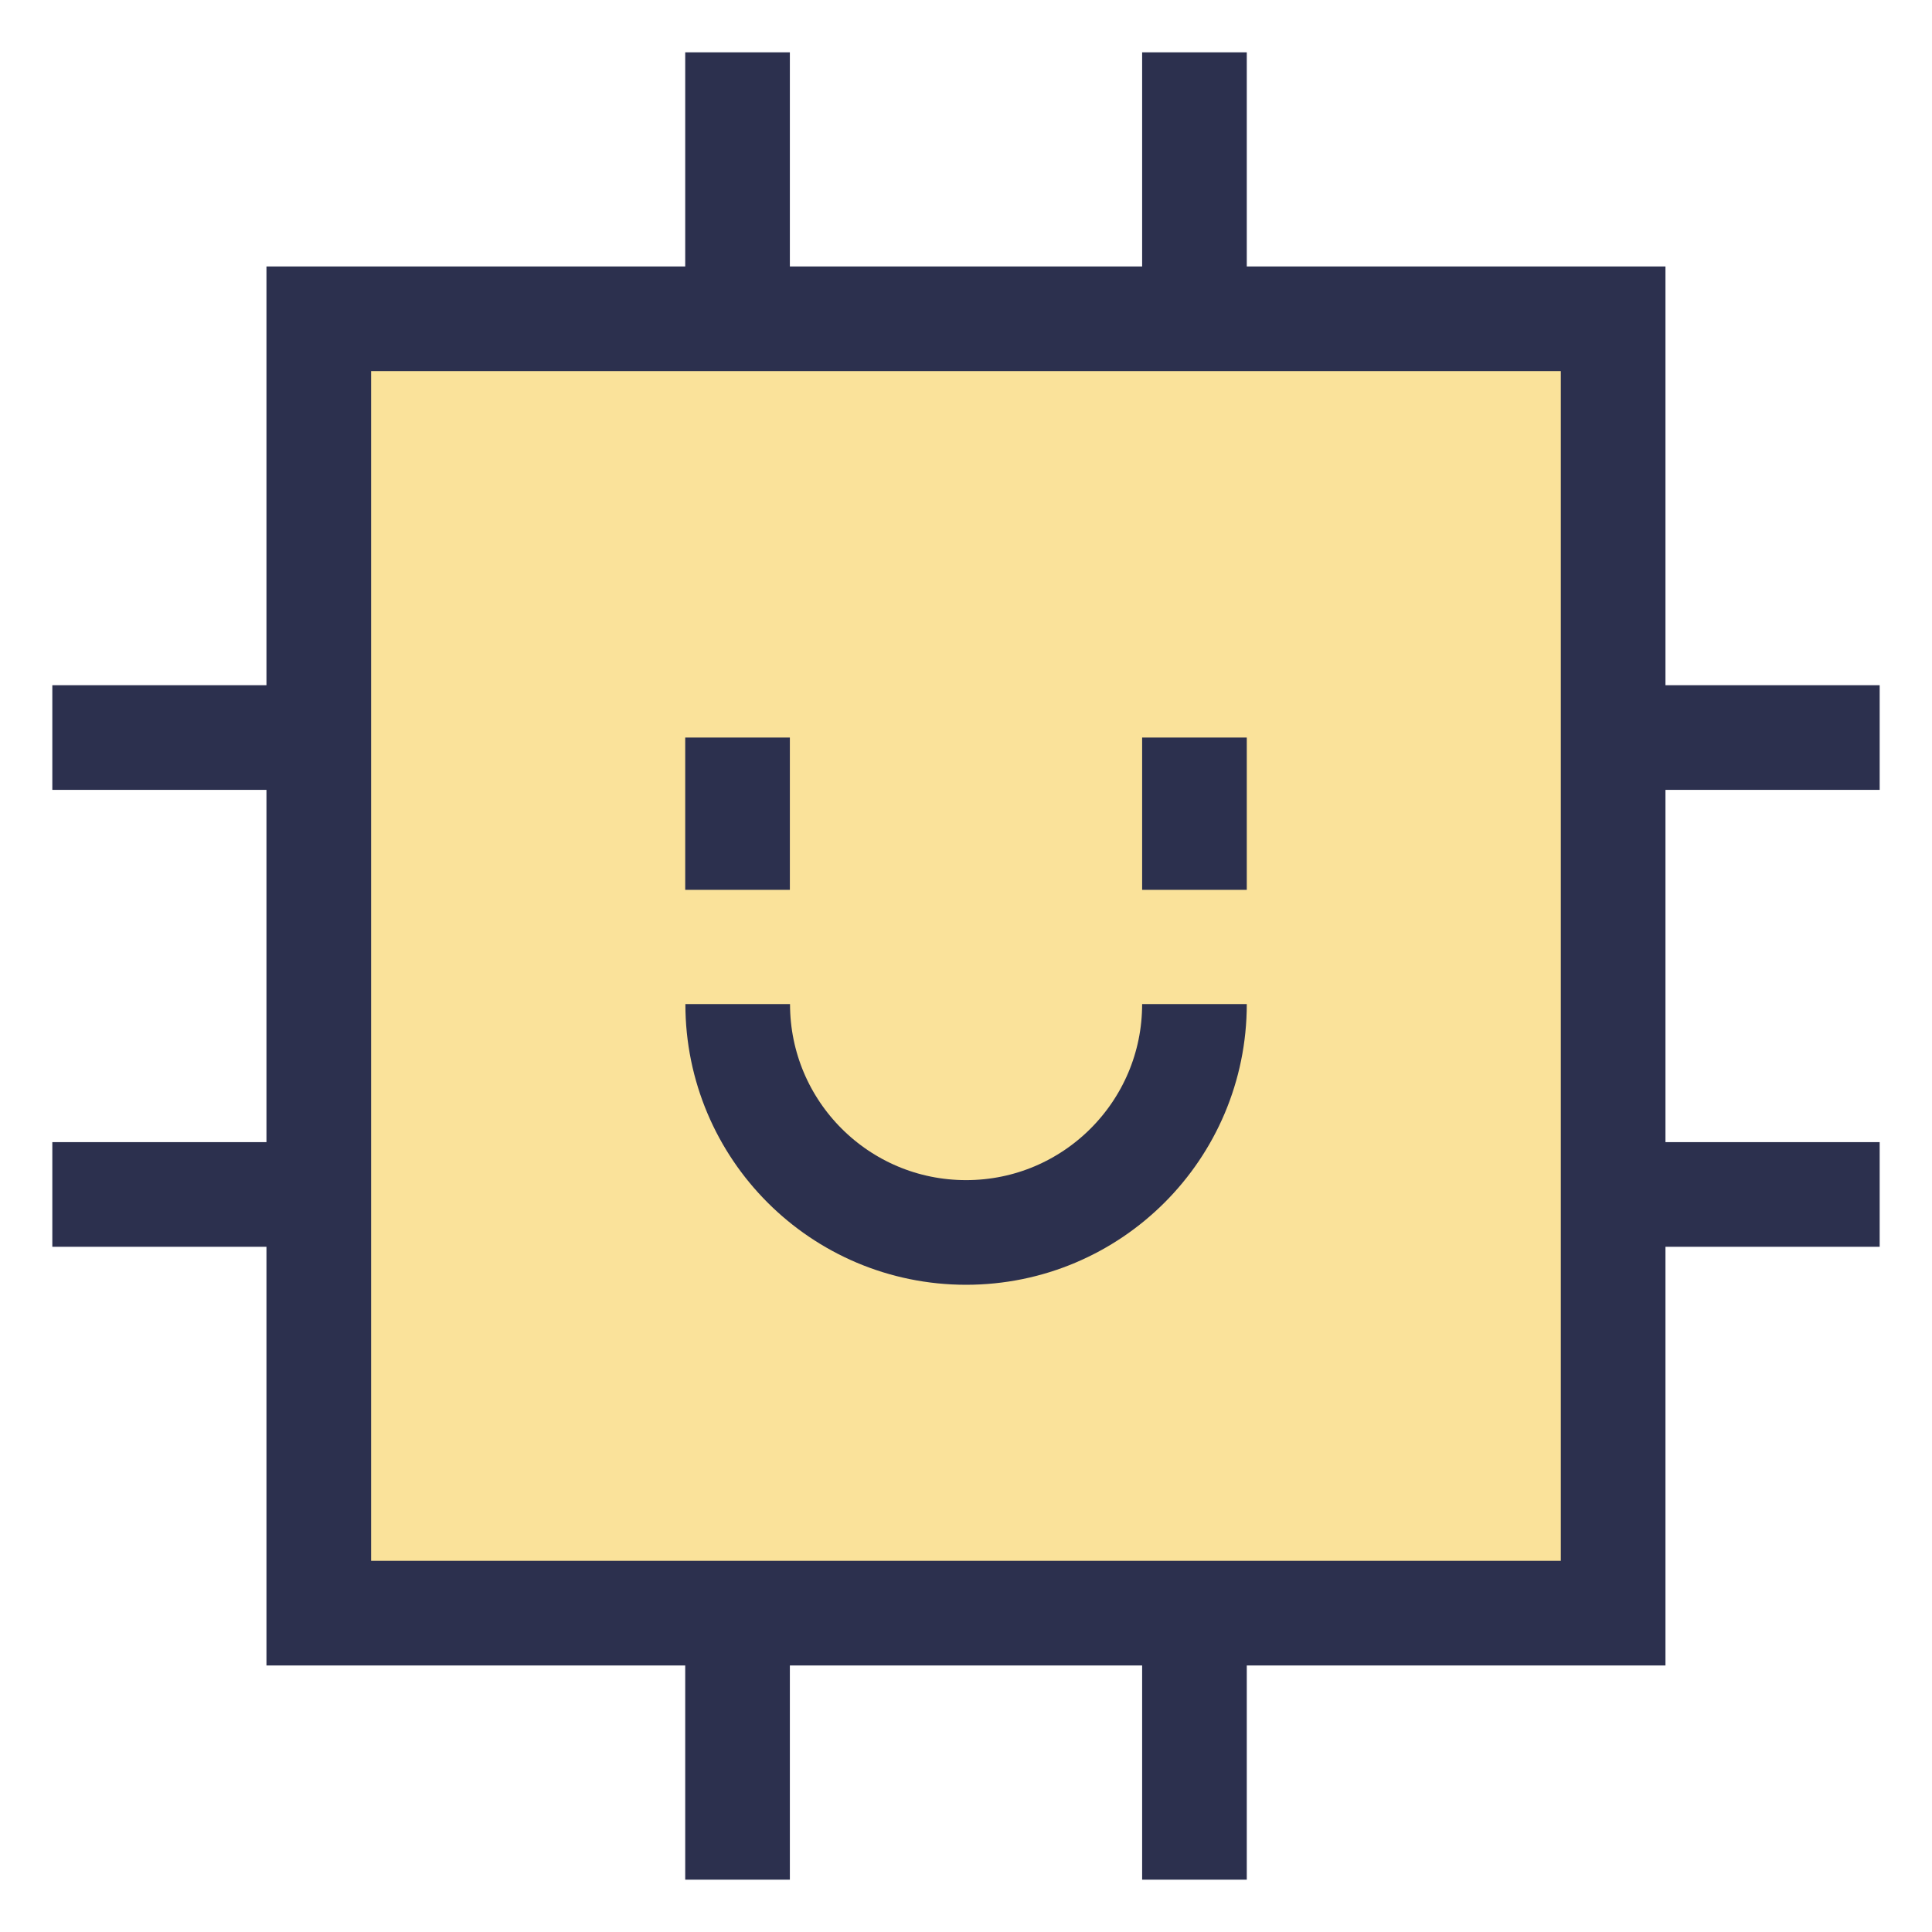 <svg xmlns="http://www.w3.org/2000/svg" fill="none" viewBox="-0.65 -0.65 24 24" id="Ai-Chip-2--Streamline-Sharp.svg"><desc>Ai Chip 2 Streamline Icon: https://streamlinehq.com</desc><g id="Ai-Chip-2--Streamline-Sharp.svg"><path id="Rectangle 820" fill="#fae29a" d="M3.31 3.31h16.079v16.079h-16.079v-16.079Z" stroke-width="1.3"></path><path id="Rectangle 819" stroke="#2c304e" d="M3.31 3.31h16.079v16.079h-16.079v-16.079Z" stroke-width="1.3"></path><path id="Vector 2050" stroke="#2c304e" d="M8.512 3.31V0" stroke-width="1.3"></path><path id="Vector 2051" stroke="#2c304e" d="M14.188 3.31V0" stroke-width="1.3"></path><path id="Vector 2052" stroke="#2c304e" d="M8.512 22.7v-3.31" stroke-width="1.3"></path><path id="Vector 2053" stroke="#2c304e" d="M14.188 22.7v-3.31" stroke-width="1.3"></path><path id="Vector 2054" stroke="#2c304e" d="M19.39 8.512H22.7" stroke-width="1.3"></path><path id="Vector 2055" stroke="#2c304e" d="M19.39 14.188H22.7" stroke-width="1.3"></path><path id="Vector 2056" stroke="#2c304e" d="M0 8.512h3.31" stroke-width="1.3"></path><path id="Vector 2057" stroke="#2c304e" d="M0 14.188h3.31" stroke-width="1.3"></path><path id="Ellipse 8" stroke="#2c304e" d="M14.188 11.823c0 1.567 -1.27 2.837 -2.837 2.837s-2.837 -1.27 -2.837 -2.837" stroke-width="1.3"></path><path id="Vector 2048" stroke="#2c304e" d="M8.512 8.512v1.892" stroke-width="1.3"></path><path id="Vector 2049" stroke="#2c304e" d="M14.188 8.512v1.892" stroke-width="1.3"></path></g></svg>